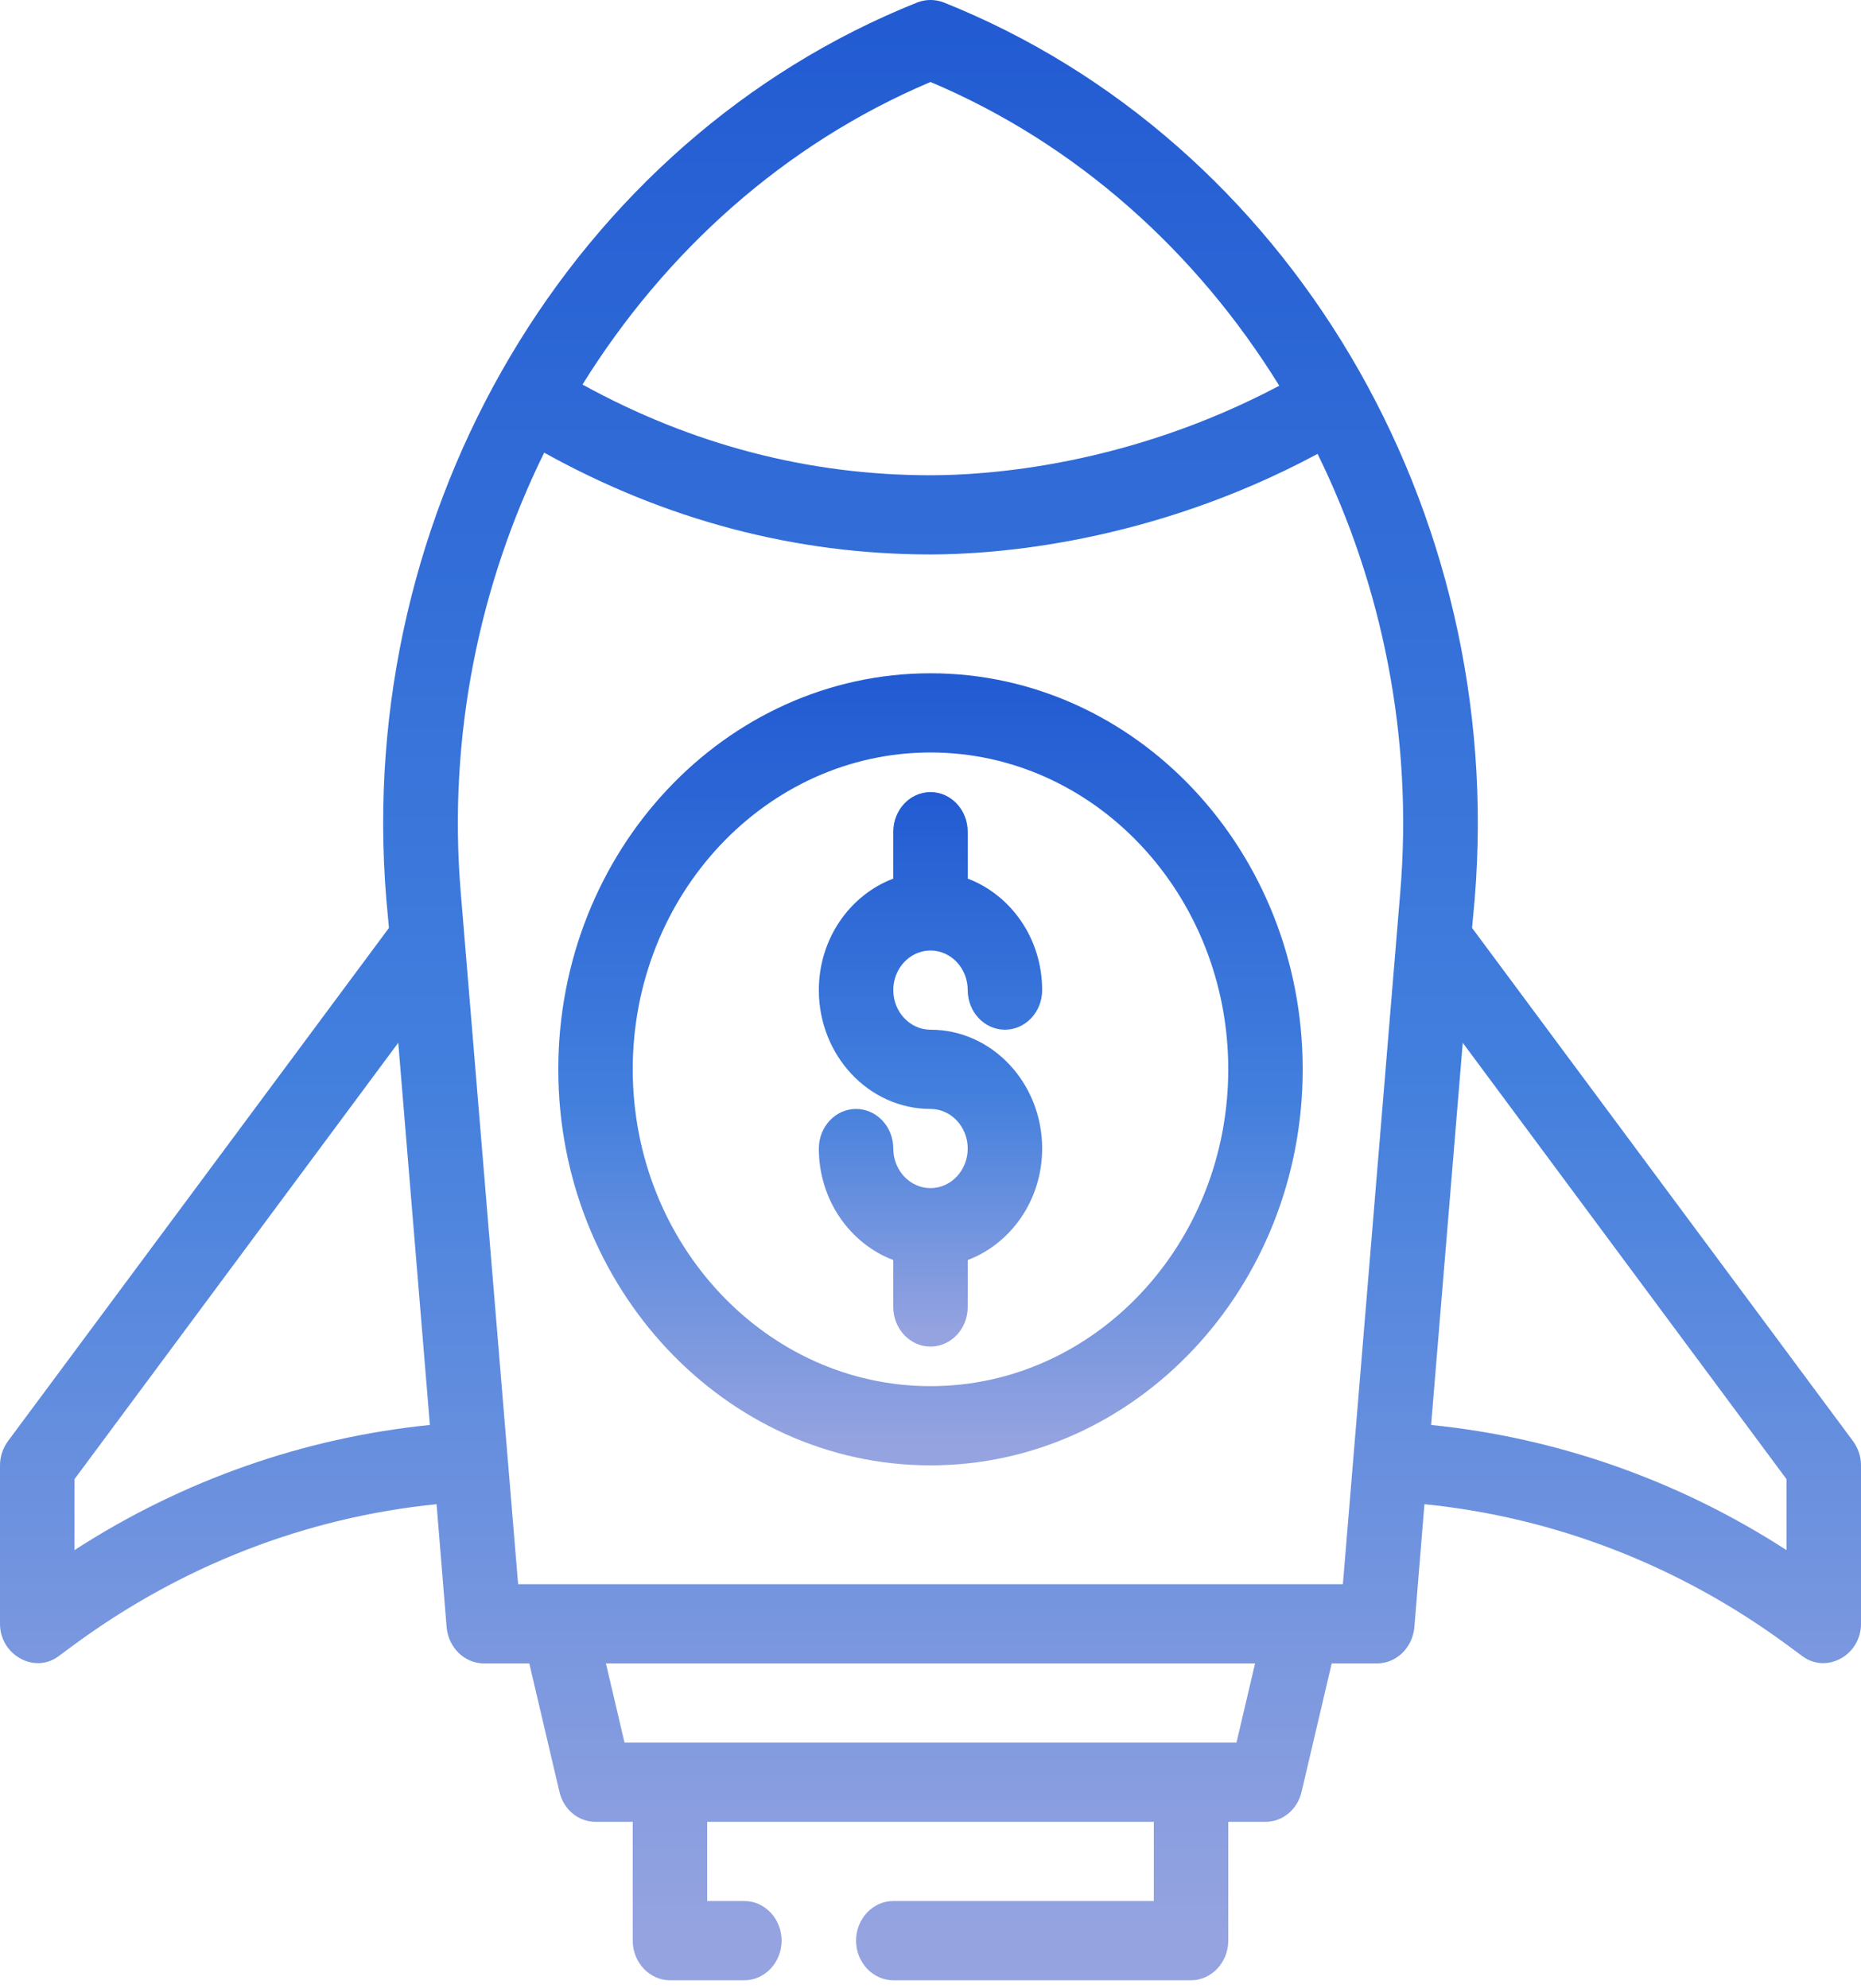 <svg width="44" height="47" viewBox="0 0 44 47" fill="none" xmlns="http://www.w3.org/2000/svg">
<path d="M22 15.915C17.148 15.915 13.2 20.114 13.2 25.276C13.2 30.439 17.148 34.638 22 34.638C26.853 34.638 30.8 30.439 30.8 25.276C30.8 20.114 26.853 15.915 22 15.915ZM22 32.766C18.118 32.766 14.96 29.406 14.96 25.276C14.96 21.147 18.118 17.787 22 17.787C25.882 17.787 29.04 21.147 29.04 25.276C29.04 29.406 25.882 32.766 22 32.766Z" fill="url(#paint0_linear_56_57)"/>
<path d="M22 22.468C22.485 22.468 22.88 22.888 22.88 23.404C22.88 23.921 23.274 24.34 23.76 24.34C24.246 24.34 24.64 23.921 24.64 23.404C24.64 22.185 23.902 21.156 22.88 20.768V19.66C22.88 19.143 22.486 18.723 22 18.723C21.514 18.723 21.12 19.143 21.12 19.66V20.768C20.098 21.156 19.36 22.185 19.36 23.404C19.36 24.953 20.544 26.213 22 26.213C22.485 26.213 22.88 26.633 22.88 27.149C22.88 27.665 22.485 28.085 22 28.085C21.515 28.085 21.12 27.665 21.12 27.149C21.12 26.632 20.726 26.213 20.24 26.213C19.754 26.213 19.36 26.632 19.36 27.149C19.36 28.368 20.098 29.397 21.12 29.785V30.894C21.12 31.411 21.514 31.83 22 31.83C22.486 31.83 22.88 31.411 22.88 30.894V29.785C23.902 29.397 24.64 28.368 24.64 27.149C24.64 25.6 23.456 24.34 22 24.34C21.515 24.34 21.12 23.92 21.12 23.404C21.12 22.888 21.515 22.468 22 22.468Z" fill="url(#paint1_linear_56_57)"/>
<path d="M43.806 34.058L34.804 21.934L34.866 21.26C35.631 12.03 30.466 3.314 22.308 0.056C22.106 -0.019 21.894 -0.019 21.692 0.056C13.534 3.314 8.369 12.03 9.134 21.26L9.196 21.934L0.194 34.058C0.07 34.226 0 34.423 0 34.638C0 34.638 0 38.355 0 38.383C0 39.123 0.818 39.572 1.382 39.151L1.725 38.898C4.286 37.007 7.242 35.865 10.322 35.556L10.56 38.467C10.604 38.945 10.982 39.319 11.44 39.319H12.514L13.226 42.352C13.323 42.774 13.675 43.064 14.08 43.064H14.96V45.872C14.96 46.387 15.356 46.809 15.84 46.809H17.6C18.084 46.809 18.48 46.387 18.48 45.872C18.48 45.358 18.084 44.936 17.6 44.936H16.72V43.064H27.28V44.936H21.12C20.636 44.936 20.24 45.358 20.24 45.872C20.24 46.387 20.636 46.809 21.12 46.809H28.16C28.644 46.809 29.04 46.387 29.04 45.872V43.064H29.92C30.325 43.064 30.677 42.774 30.774 42.352L31.486 39.319H32.56C33.018 39.319 33.396 38.945 33.44 38.467L33.678 35.556C36.758 35.865 39.714 37.007 42.275 38.898L42.618 39.151C43.19 39.572 44 39.123 44 38.383V34.638C44 34.423 43.93 34.226 43.806 34.058ZM1.76 36.642V34.966L9.416 24.649L10.164 33.683C7.198 33.983 4.321 34.985 1.76 36.642ZM22 1.938C25.458 3.398 28.292 5.954 30.246 9.118C26.655 11.019 23.329 11.234 22 11.234C19.122 11.234 16.359 10.513 13.772 9.09C15.726 5.945 18.55 3.398 22 1.938ZM29.234 41.191H14.766L14.326 39.319H29.674L29.234 41.191ZM33.106 21.101L31.75 37.447H12.25L10.894 21.101C10.586 17.422 11.326 13.827 12.866 10.7C15.734 12.292 18.806 13.106 22 13.106C23.47 13.106 27.174 12.863 31.152 10.729C32.683 13.846 33.414 17.431 33.106 21.101ZM42.24 36.642C39.679 34.985 36.802 33.983 33.836 33.683L34.584 24.649L42.24 34.966V36.642Z" fill="url(#paint2_linear_56_57)"/>
<defs>
<linearGradient id="paint0_linear_56_57" x1="22" y1="15.915" x2="22" y2="34.638" gradientUnits="userSpaceOnUse">
<stop stop-color="#225BD2"/>
<stop offset="0.54" stop-color="#427FDD"/>
<stop offset="0.975" stop-color="#95A3E0"/>
</linearGradient>
<linearGradient id="paint1_linear_56_57" x1="22" y1="18.723" x2="22" y2="31.83" gradientUnits="userSpaceOnUse">
<stop stop-color="#225BD2"/>
<stop offset="0.54" stop-color="#427FDD"/>
<stop offset="0.975" stop-color="#95A3E0"/>
</linearGradient>
<linearGradient id="paint2_linear_56_57" x1="22" y1="0" x2="22" y2="46.809" gradientUnits="userSpaceOnUse">
<stop stop-color="#225BD2"/>
<stop offset="0.54" stop-color="#427FDD"/>
<stop offset="0.975" stop-color="#95A3E0"/>
</linearGradient>
</defs>
</svg>
